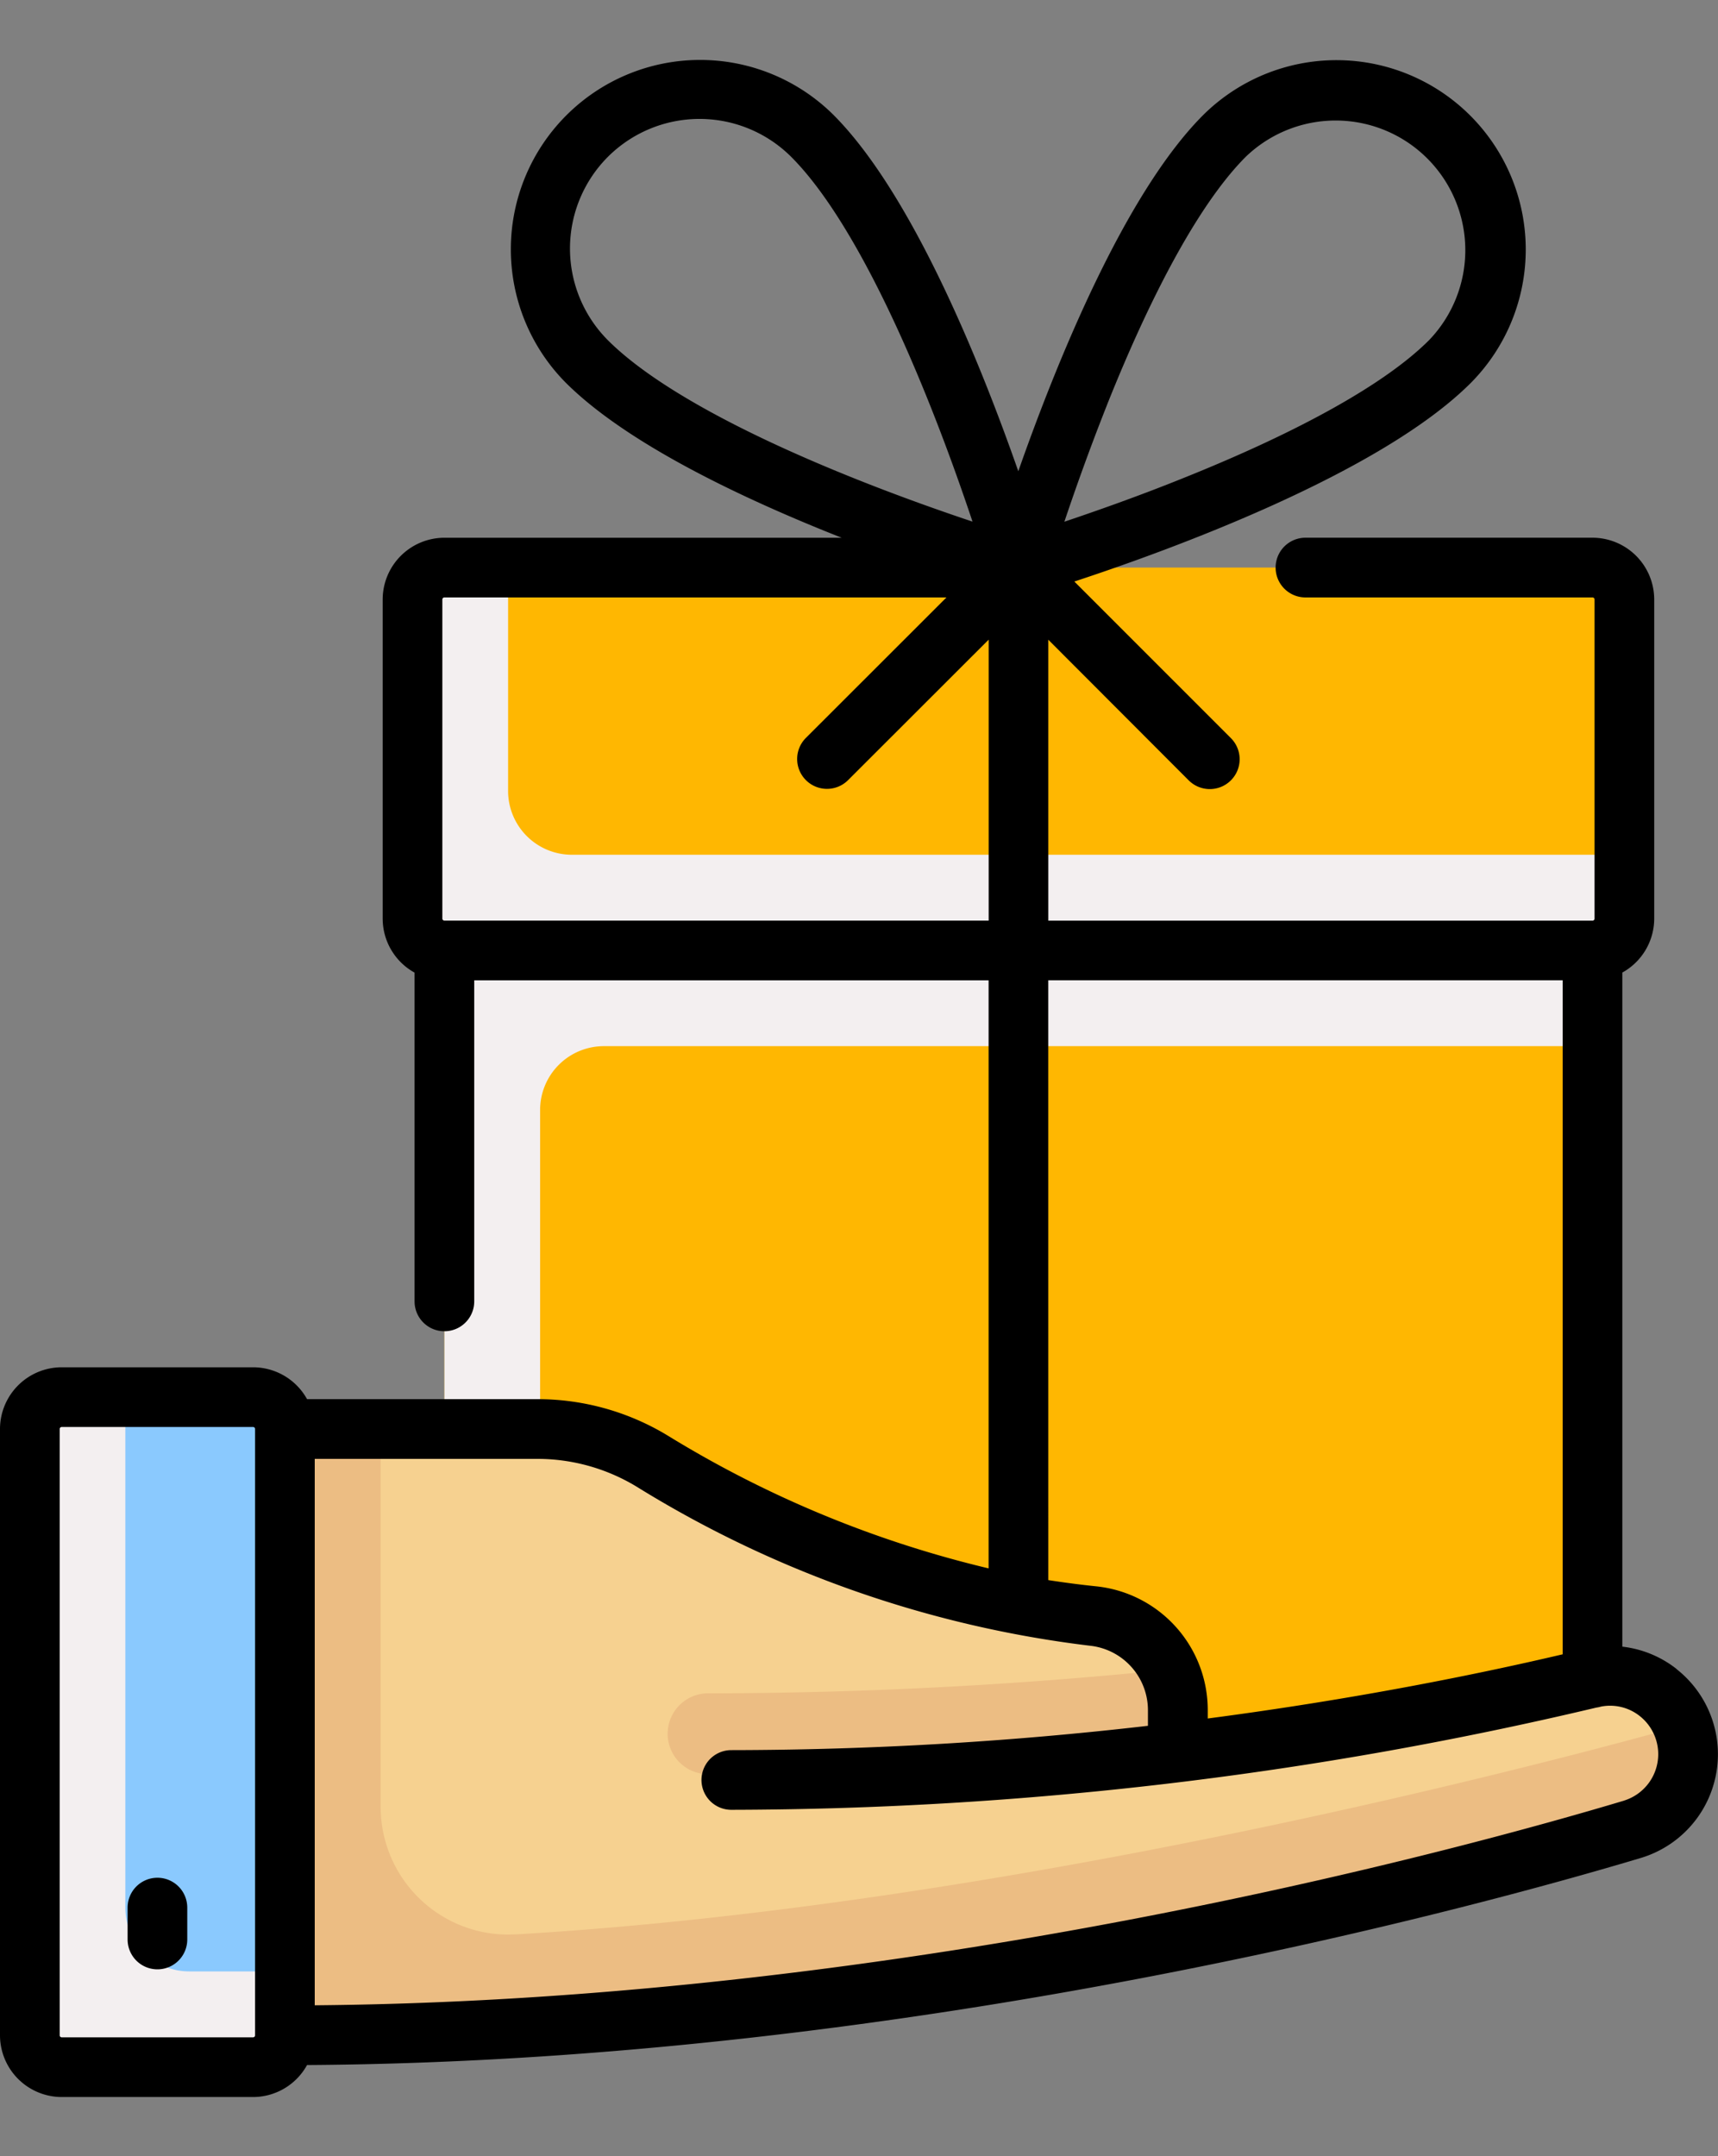 <svg xmlns="http://www.w3.org/2000/svg" xmlns:xlink="http://www.w3.org/1999/xlink" width="55" height="69" viewBox="0 0 55 69">
  <rect x="0" y="0" width="55" height="69" fill="#808080" stroke="none"/>
  <defs>
    <clipPath id="clip-Enjoy_Our_Freebies">
      <rect width="55" height="69"/>
    </clipPath>
  </defs>
  <g id="Enjoy_Our_Freebies" data-name="Enjoy Our Freebies" clip-path="url(#clip-Enjoy_Our_Freebies)">
    <g id="present_1874918" transform="translate(0 1.895)">
      <path id="Path_359" data-name="Path 359" d="M111.715,215.906h36.754v27.566H111.715Zm0,0" transform="translate(-97.487 -188.408)" fill="#ffb701"/>
      <path id="Path_360" data-name="Path 360" d="M116.82,219.99h31.65v-4.084H111.715v27.566h3.063v-21.44a2.042,2.042,0,0,1,2.042-2.042Zm0,0" transform="translate(-97.487 -188.408)" fill="#f3eff0"/>
      <path id="Path_361" data-name="Path 361" d="M141.474,139.978H104.72a1.021,1.021,0,0,1-1.021-1.021V128.747a1.021,1.021,0,0,1,1.021-1.021h36.754a1.021,1.021,0,0,1,1.021,1.021v10.209A1.021,1.021,0,0,1,141.474,139.978Zm0,0" transform="translate(-90.493 -111.459)" fill="#ffb701"/>
      <path id="Path_362" data-name="Path 362" d="M108.8,136.915a2.042,2.042,0,0,1-2.042-2.042v-7.146H104.72a1.021,1.021,0,0,0-1.021,1.021v10.209a1.021,1.021,0,0,0,1.021,1.021h36.754a1.021,1.021,0,0,0,1.021-1.021v-2.042Zm0,0" transform="translate(-90.492 -111.458)" fill="#f3eff0"/>
      <path id="Path_363" data-name="Path 363" d="M106.467,352.137a116.73,116.73,0,0,1-13.247,2.374v-1.319a3.043,3.043,0,0,0-2.707-3.039,34.755,34.755,0,0,1-14.1-4.947,7.073,7.073,0,0,0-3.708-1.038h-9.09v19.4c19.473,0,38.562-4.914,44.164-6.593a2.506,2.506,0,0,0-1.31-4.836Zm0,0" transform="translate(-55.511 -300.334)" fill="#f6d190"/>
      <path id="Path_364" data-name="Path 364" d="M72.023,360.34c-.082,0-.163.007-.244.007a4.088,4.088,0,0,1-4.078-4.09V344.168H63.617v19.4c19.472,0,38.561-4.914,44.164-6.593a2.47,2.47,0,0,0,1.591-3.315l-.093.026c-4.8,1.33-21.656,5.741-37.256,6.655Zm0,0" transform="translate(-55.515 -300.335)" fill="#ecbd83"/>
      <path id="Path_365" data-name="Path 365" d="M14.647,357.593H8.521A1.021,1.021,0,0,1,7.5,356.572v-19.4a1.021,1.021,0,0,1,1.021-1.021h6.126a1.021,1.021,0,0,1,1.021,1.021v19.4a1.021,1.021,0,0,1-1.021,1.021Zm0,0" transform="translate(-6.545 -293.34)" fill="#8ac9fe"/>
      <path id="Path_366" data-name="Path 366" d="M12.6,354.529a2.042,2.042,0,0,1-2.042-2.042V336.152H8.521A1.021,1.021,0,0,0,7.5,337.173v19.4a1.021,1.021,0,0,0,1.021,1.021h6.126a1.021,1.021,0,0,0,1.021-1.021v-2.042Zm0,0" transform="translate(-6.545 -293.339)" fill="#f3eff0"/>
      <path id="Path_367" data-name="Path 367" d="M169.124,407.977a149.343,149.343,0,0,0,15.042-.778v-1.243a3.055,3.055,0,0,0-.312-1.323,146.873,146.873,0,0,1-14.73.758,1.293,1.293,0,0,0,0,2.586Zm0,0" transform="translate(-146.457 -353.099)" fill="#ecbd83"/>
      <path id="Path_368" data-name="Path 368" d="M53.676,51.514a3.434,3.434,0,0,0-1.739-.716V29.227A1.977,1.977,0,0,0,52.958,27.5V17.289a1.978,1.978,0,0,0-1.976-1.977H41.793a.955.955,0,0,0,0,1.911h9.189a.066.066,0,0,1,.066.066V27.5a.066.066,0,0,1-.066.066H33.56v-8.99l4.495,4.5a.955.955,0,0,0,1.351-1.351l-5.012-5.011c3.042-1,9.792-3.45,12.7-6.363a6.06,6.06,0,0,0-8.57-8.57C35.978,4.325,33.782,9.816,32.6,13.185c-1.178-3.369-3.374-8.86-5.925-11.411a6.06,6.06,0,0,0-8.57,8.57c1.97,1.97,5.694,3.728,8.84,4.969H14.228a1.978,1.978,0,0,0-1.977,1.976V27.5a1.977,1.977,0,0,0,1.021,1.729V39.75a.955.955,0,1,0,1.91,0V29.475H31.649V48.293A35.133,35.133,0,0,1,21.4,44.058a8.032,8.032,0,0,0-4.207-1.18H9.83A1.977,1.977,0,0,0,8.1,41.858H1.977A1.978,1.978,0,0,0,0,43.834v19.4a1.979,1.979,0,0,0,1.977,1.976H8.1a1.977,1.977,0,0,0,1.73-1.024c19.473-.119,37.576-5.092,42.708-6.629a3.465,3.465,0,0,0,1.136-6.04ZM35.438,11.066c1.521-3.81,3.057-6.556,4.442-7.942a4.15,4.15,0,0,1,5.868,5.868c-1.383,1.383-4.124,2.917-7.926,4.436C36.4,14,35.069,14.465,34.075,14.8c.331-.989.8-2.312,1.363-3.732ZM19.461,3.124a4.154,4.154,0,0,1,5.868,0c1.383,1.383,2.917,4.124,4.436,7.926.569,1.423,1.037,2.753,1.369,3.747-.994-.332-2.323-.8-3.747-1.369-3.8-1.518-6.543-3.053-7.926-4.436a4.154,4.154,0,0,1,0-5.868Zm-5.234,24.44a.066.066,0,0,1-.066-.066V17.289a.066.066,0,0,1,.066-.066H30.3L25.8,21.718a.955.955,0,1,0,1.351,1.351l4.5-4.495v8.99Zm19.332,1.91H50.027V51.043c-2.682.63-6.6,1.429-11.362,2.054v-.239A3.982,3.982,0,0,0,35.1,48.868c-.521-.053-1.035-.122-1.54-.2ZM8.1,63.3H1.977a.066.066,0,0,1-.066-.066v-19.4a.066.066,0,0,1,.066-.066H8.1a.066.066,0,0,1,.066.066v19.4A.066.066,0,0,1,8.1,63.3Zm43.89-7.574c-5.047,1.512-22.794,6.389-41.914,6.548V44.789h7.114a6.124,6.124,0,0,1,3.208.9A35.686,35.686,0,0,0,34.9,50.769a2.076,2.076,0,0,1,1.85,2.088v.474a117.18,117.18,0,0,1-13.338.778.955.955,0,0,0,0,1.91,120.885,120.885,0,0,0,27.693-3.271,1,1,0,0,0,.151-.032,1.527,1.527,0,0,1,1.236.3,1.555,1.555,0,0,1-.5,2.708Zm0,0" transform="translate(0 0)"/>
      <path id="Path_369" data-name="Path 369" d="M33.022,456.918a.955.955,0,0,0-.955.955v1.021a.955.955,0,0,0,1.91,0v-1.021A.955.955,0,0,0,33.022,456.918Zm0,0" transform="translate(-27.982 -398.725)"/>
    </g>
  </g>
</svg>
